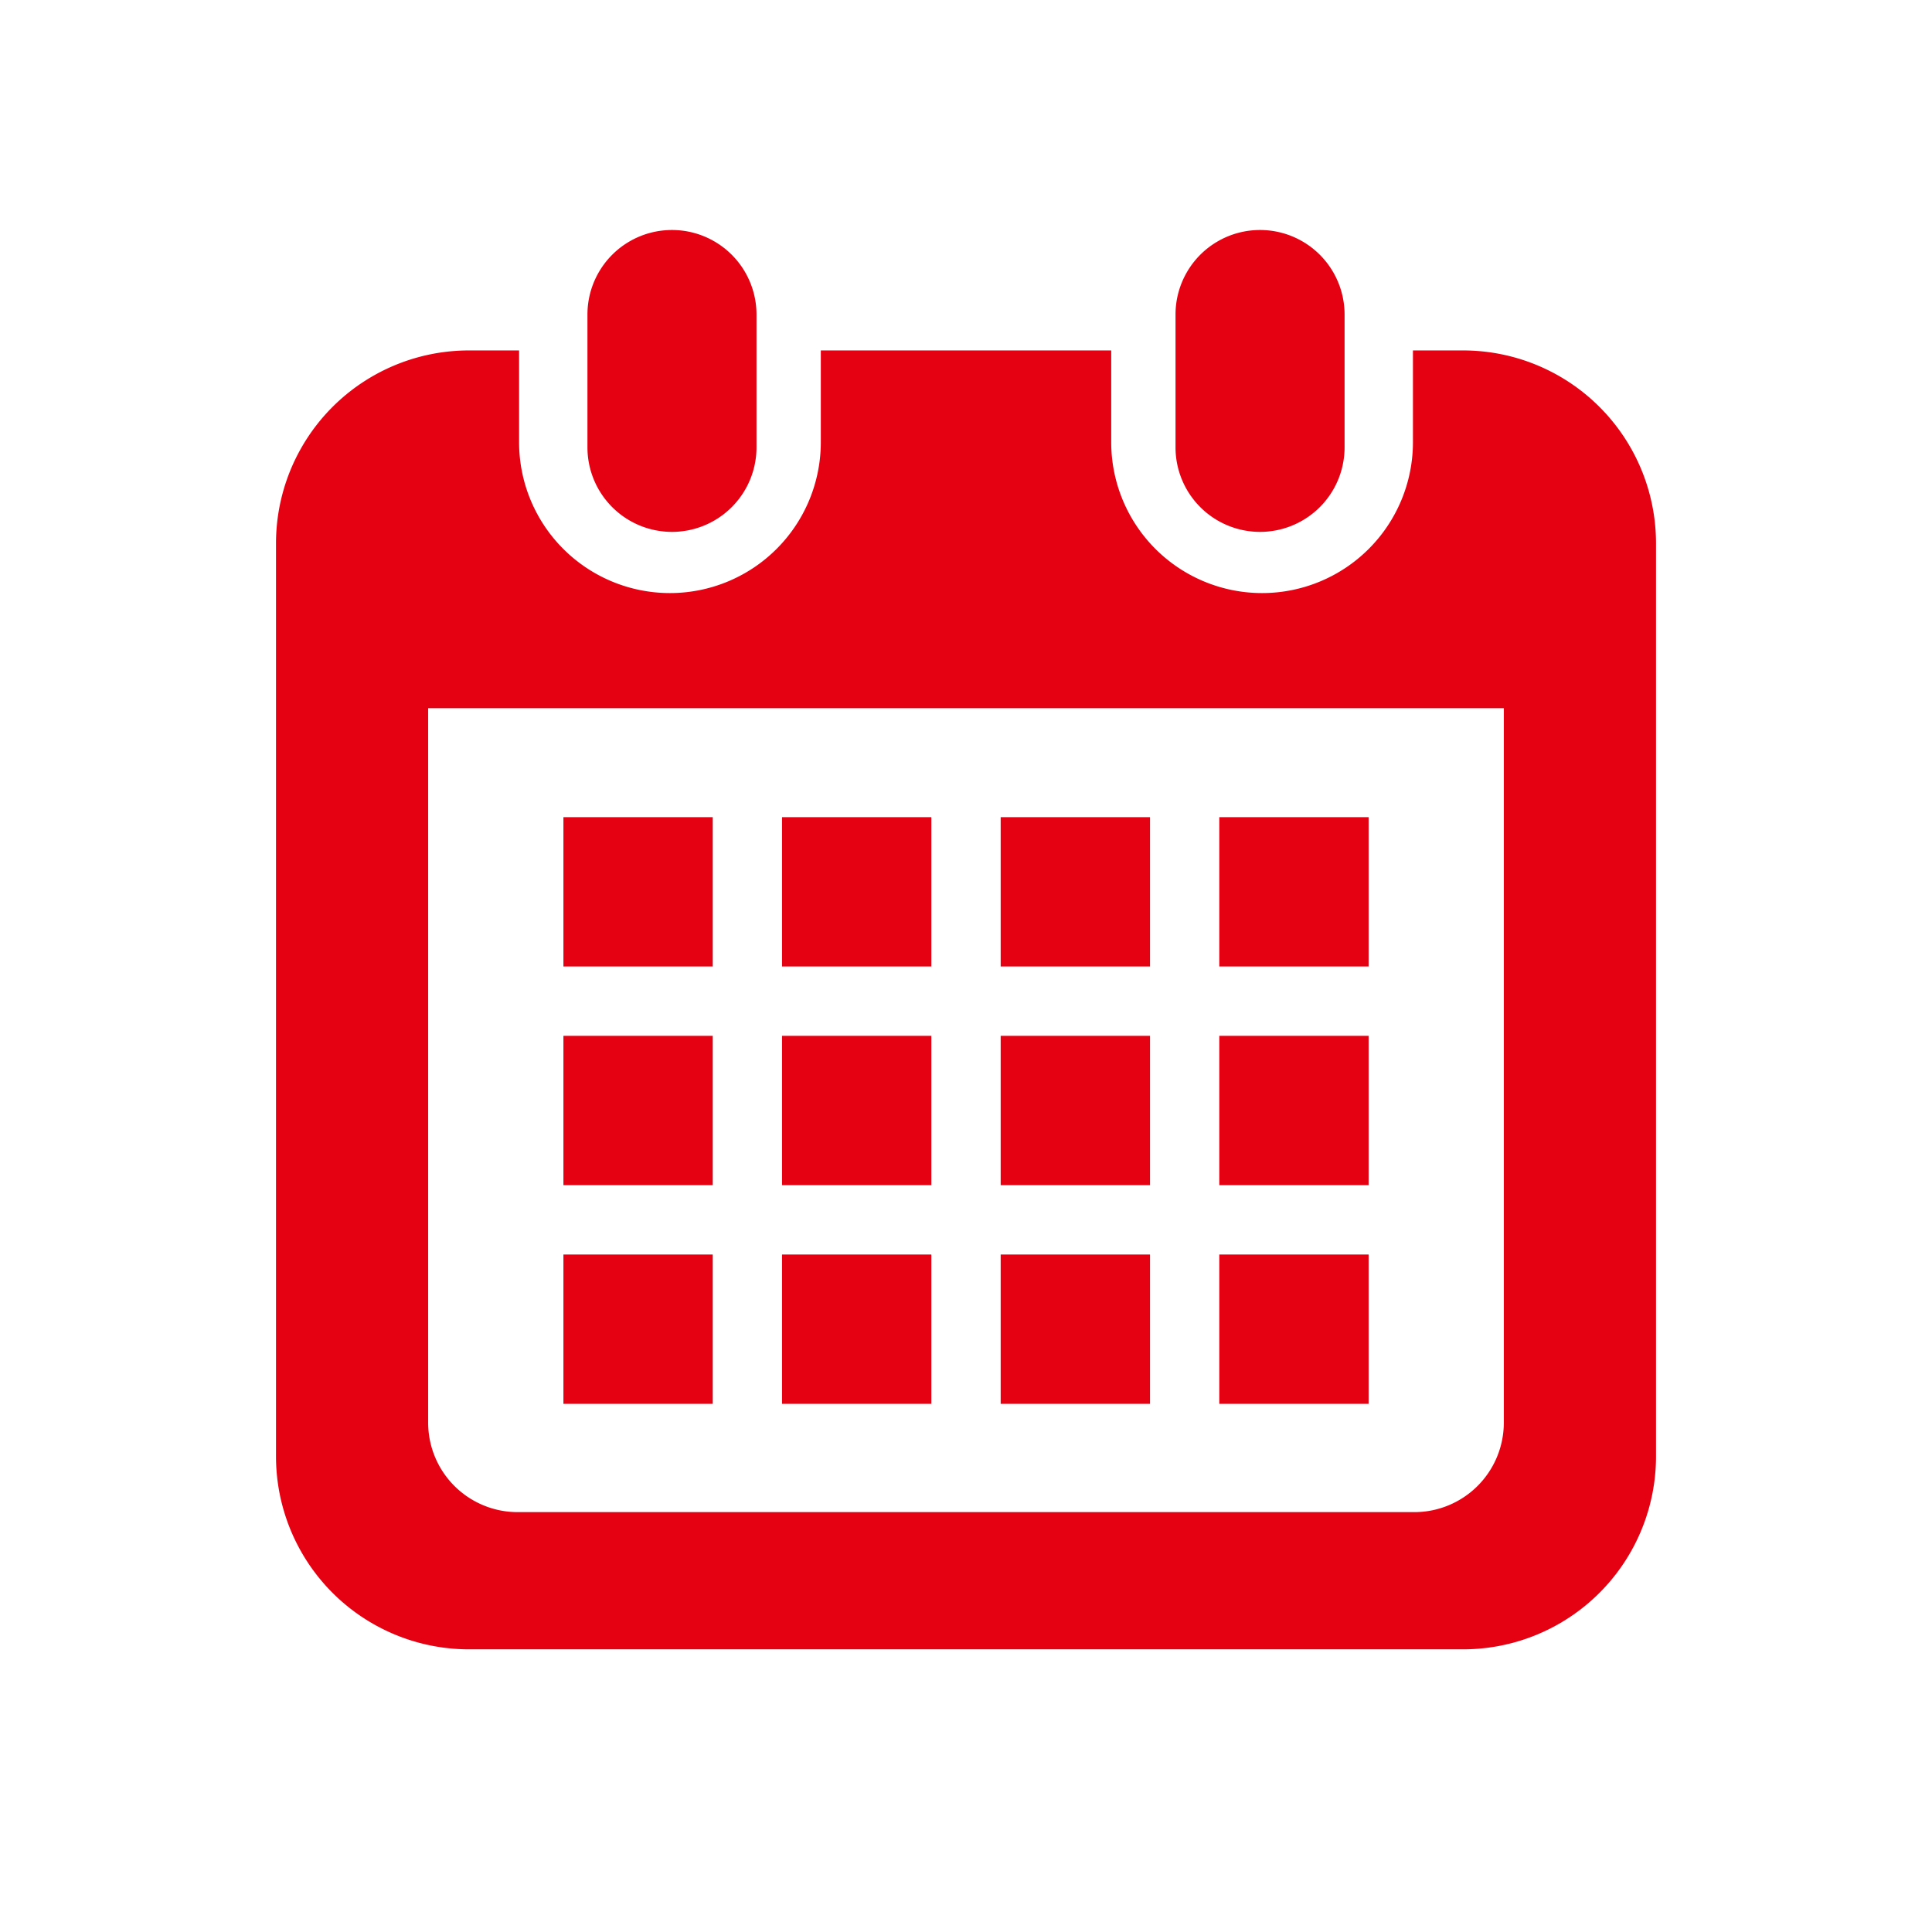 <svg id="calendar" xmlns="http://www.w3.org/2000/svg" width="80" height="80" viewBox="0 0 80 80">
  <rect id="長方形_51605" data-name="長方形 51605" width="80" height="80" fill="none"/>
  <g id="グループ_29744" data-name="グループ 29744" transform="translate(11.429 9.524)">
    <path id="パス_52481" data-name="パス 52481" d="M116.646,12.5a3.5,3.5,0,0,0,3.5-3.5V3.5a3.5,3.5,0,0,0-7,0V9a3.5,3.5,0,0,0,3.5,3.5" transform="translate(-100.25 0)" fill="#e50012"/>
    <path id="パス_52482" data-name="パス 52482" d="M330.269,12.5a3.5,3.5,0,0,0,3.5-3.5V3.5a3.5,3.5,0,0,0-7,0V9a3.5,3.5,0,0,0,3.5,3.5" transform="translate(-289.522 0)" fill="#e50012"/>
    <path id="パス_52483" data-name="パス 52483" d="M49.136,41.287H47.078v3.8a6.247,6.247,0,0,1-12.494,0v-3.8H22.559v3.8a6.247,6.247,0,0,1-12.494,0v-3.8H8.007A7.989,7.989,0,0,0,0,49.258V87.1a7.989,7.989,0,0,0,8.007,7.971H49.136A7.989,7.989,0,0,0,57.143,87.1V49.258a7.989,7.989,0,0,0-8.007-7.971M50.841,85.7A3.706,3.706,0,0,1,47.13,89.39H10.012A3.706,3.706,0,0,1,6.3,85.7v-29.6H50.841V85.7Z" transform="translate(0 -36.3)" fill="#e50012"/>
    <rect id="長方形_4142" data-name="長方形 4142" width="6.183" height="6.183" transform="translate(20.953 42.423)" fill="#e50012"/>
    <rect id="長方形_4143" data-name="長方形 4143" width="6.183" height="6.183" transform="translate(20.953 33.368)" fill="#e50012"/>
    <rect id="長方形_4144" data-name="長方形 4144" width="6.183" height="6.183" transform="translate(11.901 42.423)" fill="#e50012"/>
    <rect id="長方形_4145" data-name="長方形 4145" width="6.183" height="6.183" transform="translate(11.901 33.368)" fill="#e50012"/>
    <rect id="長方形_4146" data-name="長方形 4146" width="6.183" height="6.183" transform="translate(39.059 24.313)" fill="#e50012"/>
    <rect id="長方形_4147" data-name="長方形 4147" width="6.184" height="6.183" transform="translate(30.007 24.313)" fill="#e50012"/>
    <rect id="長方形_4148" data-name="長方形 4148" width="6.184" height="6.183" transform="translate(30.007 33.368)" fill="#e50012"/>
    <rect id="長方形_4149" data-name="長方形 4149" width="6.183" height="6.183" transform="translate(39.059 42.423)" fill="#e50012"/>
    <rect id="長方形_4150" data-name="長方形 4150" width="6.183" height="6.183" transform="translate(39.059 33.368)" fill="#e50012"/>
    <rect id="長方形_4151" data-name="長方形 4151" width="6.184" height="6.183" transform="translate(30.007 42.423)" fill="#e50012"/>
    <rect id="長方形_4152" data-name="長方形 4152" width="6.183" height="6.183" transform="translate(20.953 24.313)" fill="#e50012"/>
    <rect id="長方形_4153" data-name="長方形 4153" width="6.183" height="6.183" transform="translate(11.901 24.313)" fill="#e50012"/>
  </g>
</svg>
